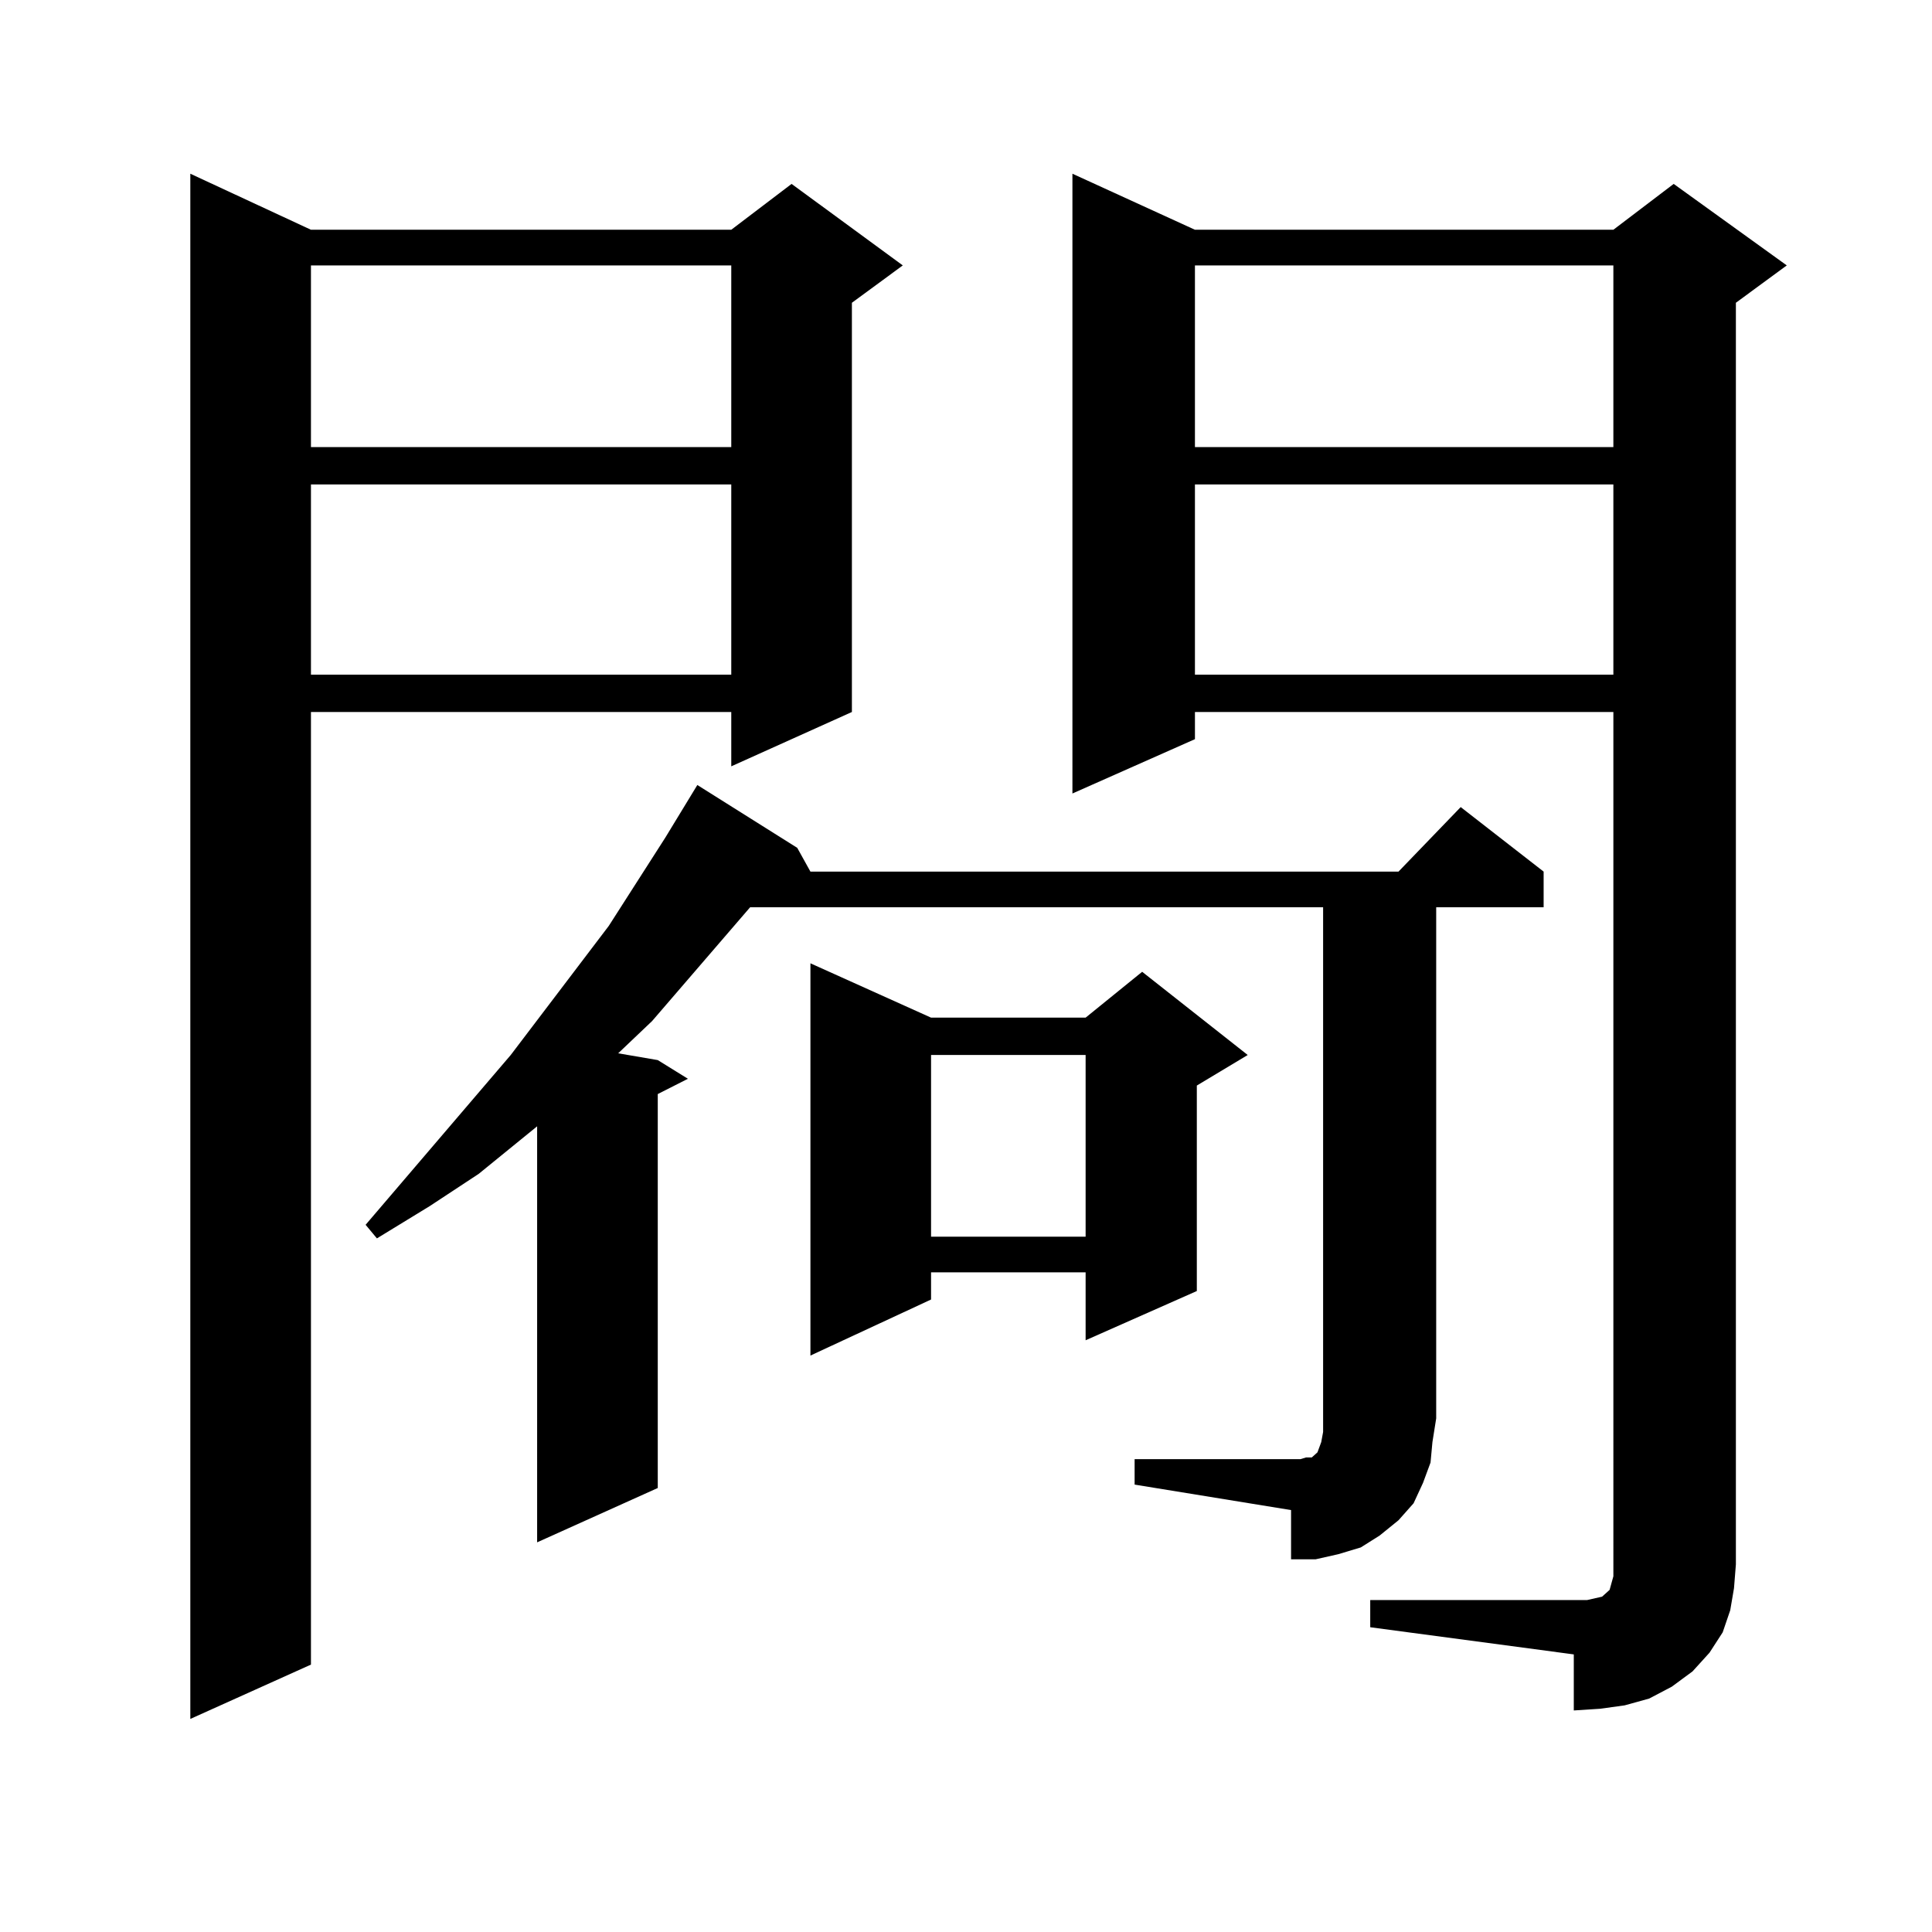 <?xml version="1.0" encoding="utf-8"?>
<!-- Generator: Adobe Illustrator 16.0.0, SVG Export Plug-In . SVG Version: 6.00 Build 0)  -->
<!DOCTYPE svg PUBLIC "-//W3C//DTD SVG 1.1//EN" "http://www.w3.org/Graphics/SVG/1.1/DTD/svg11.dtd">
<svg version="1.1" id="图层_1" xmlns="http://www.w3.org/2000/svg" xmlns:xlink="http://www.w3.org/1999/xlink" x="0px" y="0px"
	 width="1000px" height="1000px" viewBox="0 0 1000 1000" enable-background="new 0 0 1000 1000" xml:space="preserve">
<path d="M160.948,118.918h217.555l31.219-23.73l57.56,42.188l-26.341,19.336v211.816l-62.438,28.125v-28.125H160.948v493.066
	L98.51,889.719V89.914L160.948,118.918z M160.948,137.375v94.043h217.555v-94.043H160.948z M160.948,250.754v98.438h217.555v-98.438
	H160.948z M587.278,755.246h85.852l2.927-0.879h2.927l0.976-0.879l0.976-0.879l0.976-0.879l0.976-2.637l0.976-2.637l0.976-5.273
	v-7.031V469.602H388.259l-50.73,58.887l-17.561,16.699l20.487,3.516l15.609,9.668l-15.609,7.91v203.906l-62.438,28.125V582.98
	l-30.243,24.609l-25.365,16.699l-27.316,16.699l-5.854-7.031l75.12-87.891l50.73-66.797l29.268-45.703l16.585-27.246l51.706,32.52
	l6.829,12.305H723.86l32.194-33.398l42.926,33.398v18.457h-55.608v264.551l-1.951,12.305l-0.976,10.547l-3.902,10.547l-4.878,10.547
	l-7.805,8.789l-9.756,7.91l-9.756,6.152l-11.707,3.516l-11.707,2.637h-12.683v-25.488l-80.974-13.184V755.246z M481.915,526.73
	h79.998L591.181,503l54.633,43.066l-26.341,15.82v106.348l-57.56,25.488v-35.156h-79.998v14.063l-62.438,29.004V498.605
	L481.915,526.73z M481.915,546.066v94.043h79.998v-94.043H481.915z M709.227,828.195h112.192l3.902-0.879l3.902-0.879l0.976-0.879
	l0.976-0.879l0.976-0.879l0.976-0.879l0.976-3.516l0.976-3.516V368.527h-216.58v14.063l-63.413,28.125V89.914l63.413,29.004h216.58
	l31.219-23.73l58.535,42.188l-26.341,19.336v653.027l-0.976,12.305l-1.951,11.426l-3.902,11.426l-6.829,10.547l-8.78,9.668
	l-10.731,7.91l-11.707,6.152l-12.683,3.516l-12.683,1.758l-13.658,0.879V856.32l-105.363-14.063V828.195z M618.497,137.375v94.043
	h216.58v-94.043H618.497z M618.497,250.754v98.438h216.58v-98.438H618.497z"/>
</svg>
